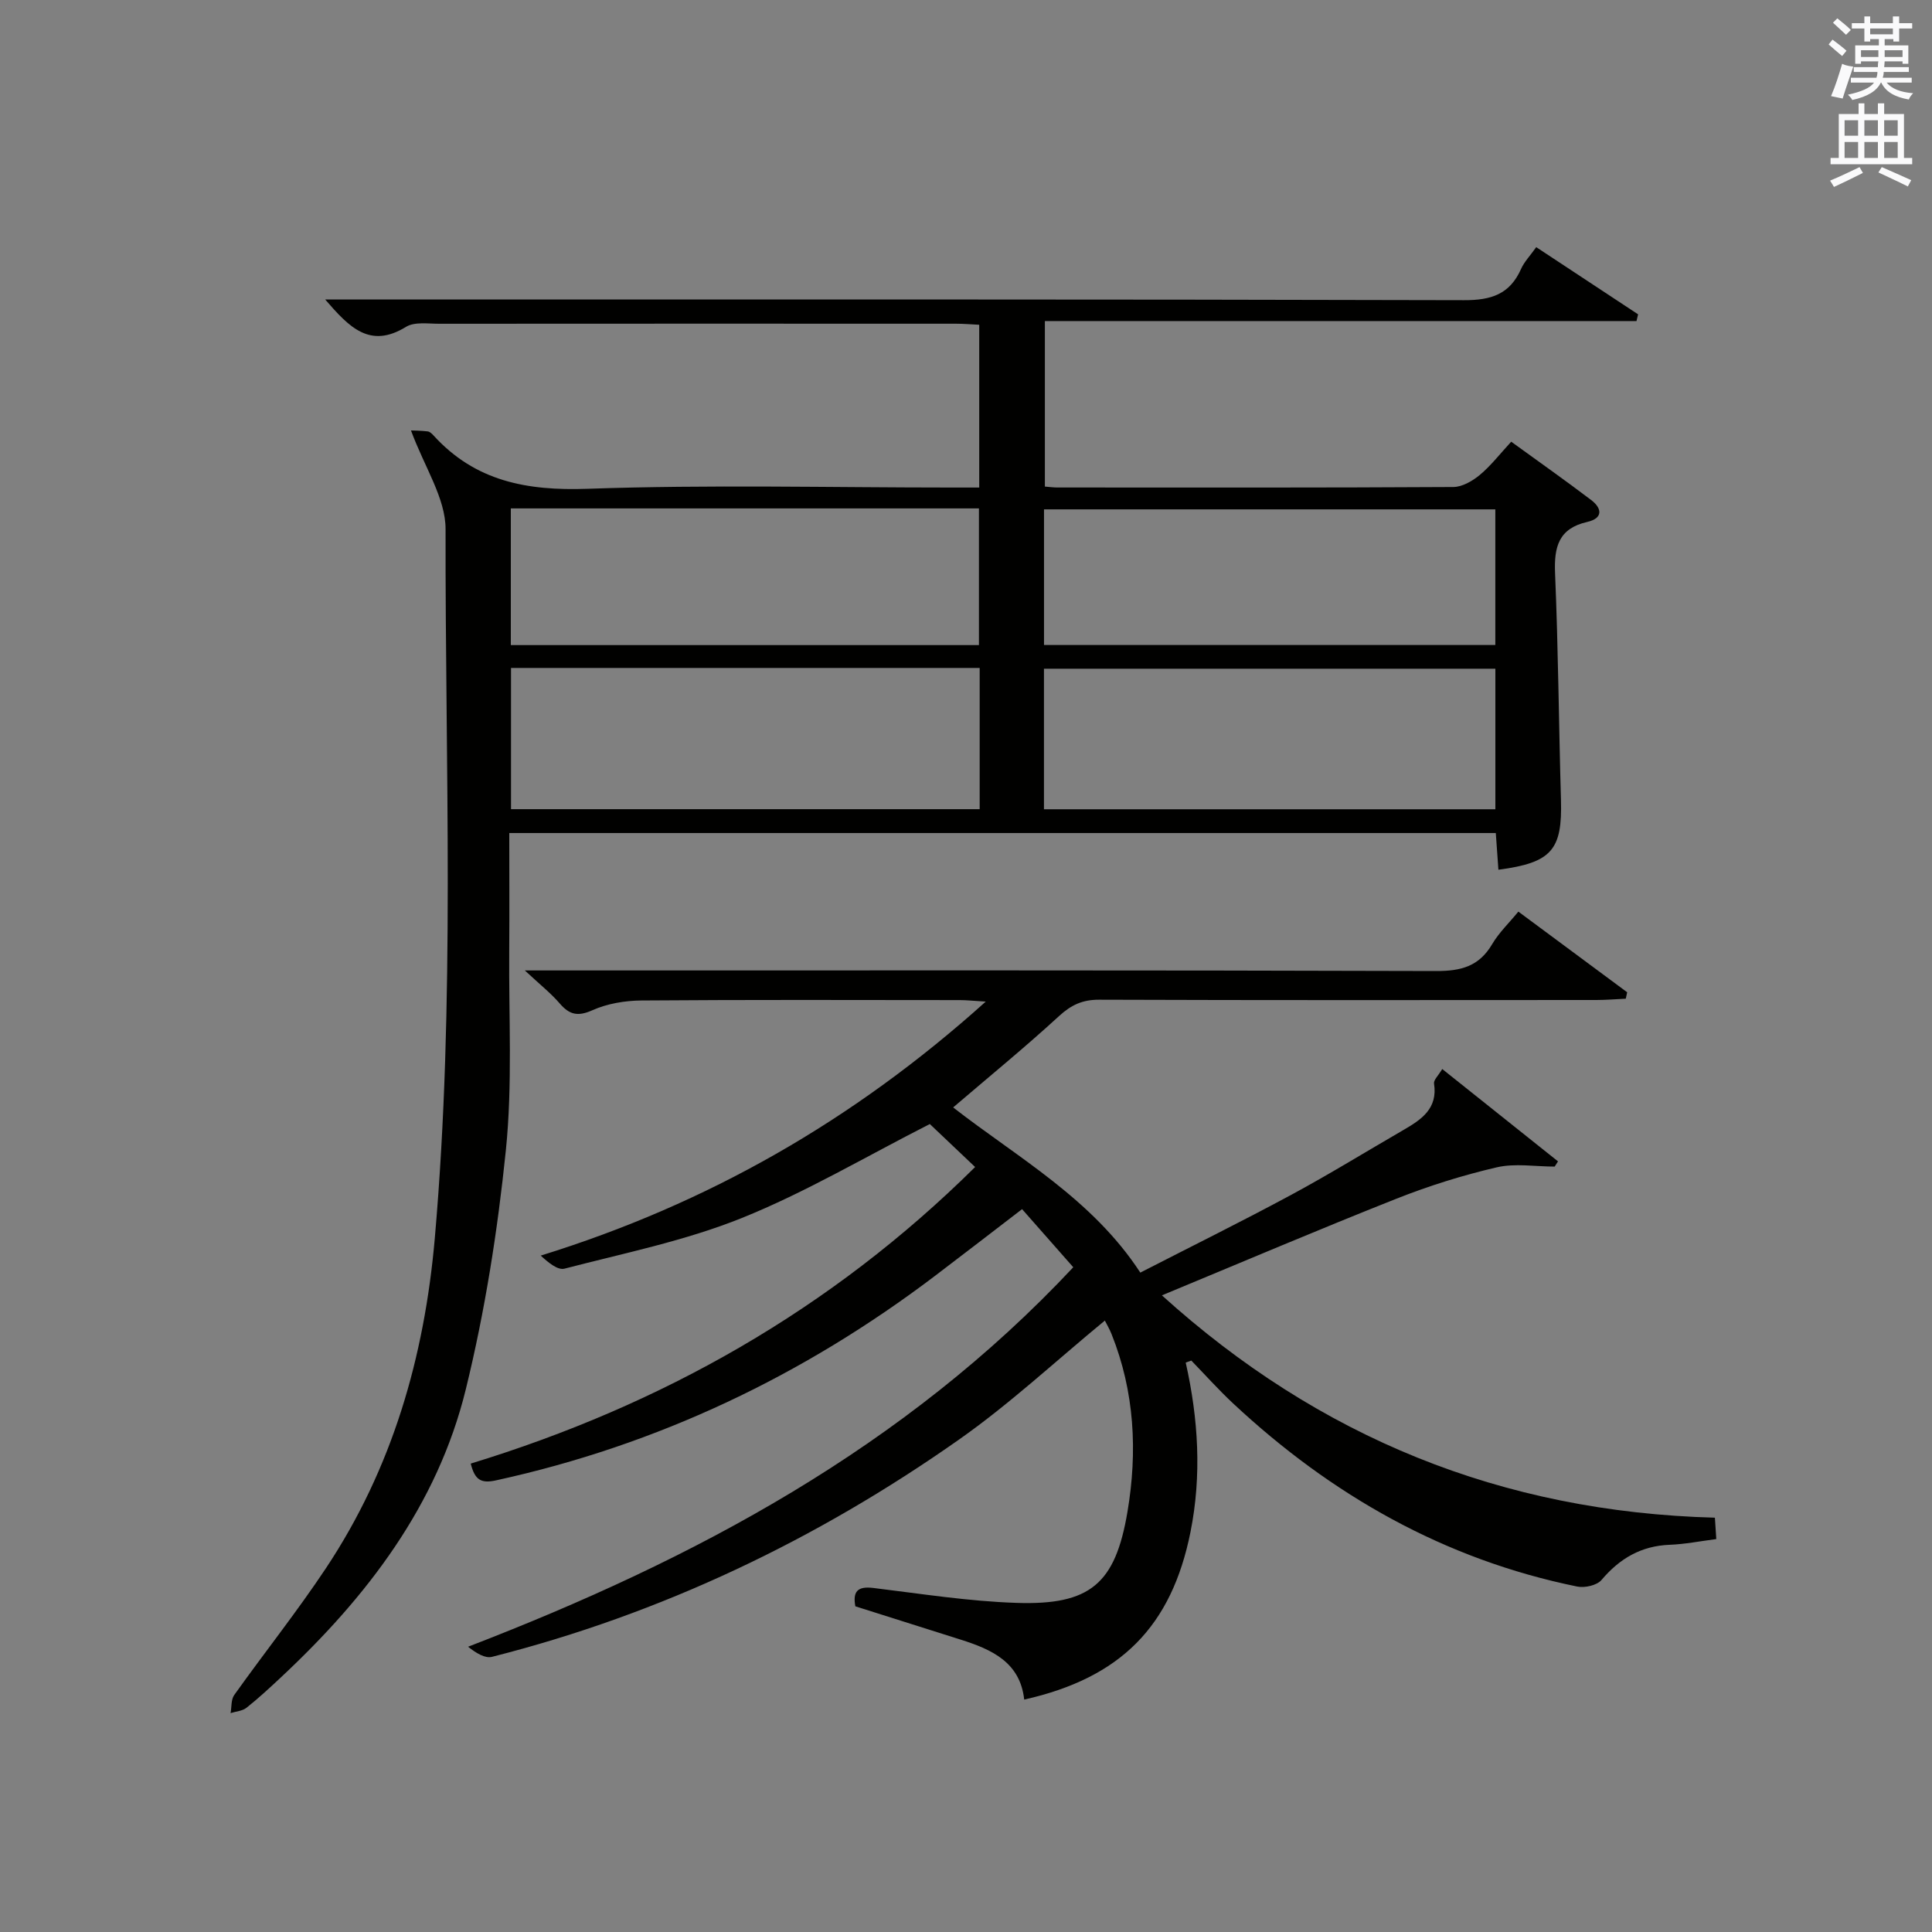 <?xml version="1.0" encoding="utf-8"?>
<!-- Generator: Adobe Illustrator 22.0.0, SVG Export Plug-In . SVG Version: 6.00 Build 0)  -->
<svg version="1.1" id="漢-ZDIC-典" xmlns="http://www.w3.org/2000/svg" xmlns:xlink="http://www.w3.org/1999/xlink" x="0px" y="0px"
	 viewBox="0 0 400 400" style="enable-background:new 0 0 400 400;" xml:space="preserve">
<rect x="0" y="0" width="400" height="400" fill="#808080" stroke="none"/>
<style type="text/css">
	.st1{fill:#010100;}
	.st2{fill:#fafafb;}
</style>
<g>
	
	<path class="st1" d="M85.09,89.12c0.67,0.03,2.08,0.03,3.47,0.2c0.43,0.05,0.88,0.49,1.21,0.85c8.63,9.48,19.32,11.47,31.86,11.03
		c25.13-0.88,50.32-0.26,75.49-0.26c1.79,0,3.59,0,5.62,0c0-11.41,0-22.34,0-33.7c-1.62-0.08-3.22-0.22-4.82-0.22
		c-35.66-0.01-71.33-0.02-106.99,0.01c-2.32,0-5.11-0.44-6.87,0.64c-7.48,4.61-11.76,0.09-16.73-5.66c2.51,0,4.39,0,6.28,0
		c76.49,0,152.99-0.07,229.48,0.14c5.66,0.02,9.5-1.23,11.83-6.47c0.65-1.47,1.85-2.69,3.14-4.51c7.15,4.71,14.12,9.31,21.09,13.91
		c-0.11,0.46-0.22,0.93-0.33,1.39c-40.72,0-81.45,0-122.49,0c0,11.9,0,22.94,0,34.27c0.98,0.08,1.78,0.19,2.57,0.19
		c27.33,0.01,54.66,0.06,81.99-0.1c1.86-0.01,3.98-1.25,5.49-2.5c2.27-1.89,4.12-4.3,6.5-6.88c5.61,4.07,11.15,7.97,16.55,12.07
		c2.28,1.73,2.5,3.79-0.81,4.54c-5.92,1.35-6.89,5.16-6.66,10.62c0.66,15.63,0.77,31.28,1.22,46.92
		c0.3,10.36-1.89,13.01-12.95,14.47c-0.17-2.4-0.34-4.8-0.54-7.6c-67.86,0-135.74,0-204.25,0c0,8.11,0.05,16.23-0.01,24.36
		c-0.11,13.79,0.7,27.68-0.7,41.34c-1.7,16.62-4.32,33.29-8.3,49.51c-5.89,23.99-20.48,42.97-38.28,59.61
		c-2.31,2.16-4.64,4.32-7.11,6.28c-0.85,0.68-2.18,0.75-3.3,1.11c0.23-1.26,0.08-2.79,0.75-3.74c6.27-8.8,13.02-17.28,19-26.27
		c13.73-20.66,20.37-43.67,22.53-68.3c4.28-48.88,2.13-97.85,2.23-146.78C92.27,103.14,87.87,96.7,85.09,89.12z M202.83,138.29
		c-32.61,0-64.69,0-97.03,0c0,9.93,0,19.64,0,29.24c32.6,0,64.8,0,97.03,0C202.83,157.66,202.83,148.2,202.83,138.29z
		 M105.76,133.56c32.57,0,64.78,0,96.92,0c0-9.62,0-18.87,0-28.3c-32.4,0-64.49,0-96.92,0
		C105.76,114.68,105.76,123.92,105.76,133.56z M216.14,167.55c31.5,0,62.5,0,93.46,0c0-9.95,0-19.52,0-29.1
		c-31.34,0-62.34,0-93.46,0C216.14,148.28,216.14,157.73,216.14,167.55z M216.15,133.54c31.51,0,62.51,0,93.44,0
		c0-9.63,0-18.86,0-28.08c-31.35,0-62.35,0-93.44,0C216.15,114.97,216.15,124.09,216.15,133.54z"/>
	<path class="st1" d="M245.49,282.11c2.62,11.65,3.33,23.36,0.99,35.06c-3.92,19.58-14.47,30.22-34.43,34.71c-0.84-7.72-6.69-10.36-13.08-12.39
		c-7.27-2.3-14.55-4.6-21.88-6.92c-0.56-3.05,0.43-4.2,3.72-3.8c9.87,1.2,19.76,2.77,29.67,3.09c15.24,0.5,20.44-3.95,22.95-18.86
		c2.1-12.47,1.48-24.85-3.29-36.78c-0.41-1.04-0.99-2.01-1.39-2.81c-10.14,8.34-19.67,17.24-30.23,24.66
		c-29.48,20.73-61.61,36.07-96.65,44.96c-1.45,0.37-3.29-0.77-4.96-2.09c47.03-18.12,90.36-41.25,125.3-78.57
		c-3.47-3.94-6.85-7.78-10.6-12.03c-6.2,4.75-12.06,9.29-17.97,13.77c-27.27,20.68-57.45,35.06-90.97,42.39
		c-3.08,0.67-4.36-0.09-5.21-3.48c39.44-12.06,74.56-31.82,104.43-61.4c-3.42-3.25-6.73-6.38-9.38-8.9
		c-13.36,6.79-25.72,14.14-38.91,19.45c-11.75,4.73-24.39,7.28-36.72,10.49c-1.4,0.37-3.32-1.23-4.93-2.7
		c34.5-10.7,64.73-27.94,92.14-52.59c-2.54-0.15-3.93-0.31-5.32-0.31c-21.99-0.02-43.99-0.09-65.98,0.08
		c-3.4,0.03-7.05,0.64-10.12,2.01c-3.04,1.36-4.77,0.95-6.79-1.4c-1.81-2.1-4.03-3.86-7.22-6.83c3.27,0,5.01,0,6.74,0
		c60.65,0,121.3-0.07,181.96,0.12c5.17,0.02,8.89-0.99,11.58-5.57c1.41-2.39,3.5-4.38,5.42-6.73c7.68,5.69,15.1,11.2,22.53,16.7
		c-0.1,0.44-0.19,0.88-0.29,1.33c-2.02,0.09-4.05,0.27-6.07,0.27c-34.33,0.02-68.65,0.06-102.98-0.06
		c-3.44-0.01-5.77,1.08-8.29,3.39c-6.97,6.4-14.31,12.4-21.92,18.91c13.26,10.34,28.76,18.88,38.75,34.2
		c10.61-5.45,20.98-10.57,31.17-16.06c7.9-4.26,15.54-8.97,23.31-13.47c3.71-2.15,7.14-4.42,6.33-9.62c-0.11-0.72,0.87-1.61,1.7-3
		c8.18,6.53,16.08,12.82,23.97,19.12c-0.23,0.36-0.46,0.72-0.69,1.08c-4.02,0-8.21-0.73-12.02,0.16c-7.05,1.64-14.04,3.83-20.77,6.5
		c-16.03,6.35-31.9,13.11-48.53,20c32.51,29.4,70.38,44.85,114.49,46.03c0.1,1.47,0.19,2.85,0.29,4.43
		c-3.43,0.44-6.51,1.06-9.62,1.18c-5.92,0.22-10.37,2.82-14.15,7.29c-0.94,1.11-3.46,1.68-5.02,1.36
		c-27.47-5.6-50.89-18.91-71.24-37.91c-3.02-2.82-5.78-5.91-8.66-8.88C246.26,281.82,245.87,281.96,245.49,282.11z"/>
	
	
	
	
	<path class="st2" d="M378.6,9.2l0.8-1c0.9,0.7,1.9,1.4,2.9,2.3l-0.9,1.1C380.3,10.7,379.4,9.9,378.6,9.2z M379.1,19.9
		c0.9-2.1,1.6-4.3,2.3-6.7c0.4,0.2,0.8,0.4,2.3,0.6c-0.7,2.1-1.5,4.3-2.2,6.6L379.1,19.9z M379.5,4.7l0.9-0.9c1,0.8,2,1.6,2.8,2.4
		l-1,1C381.2,6.3,380.3,5.4,379.5,4.7z M392,3.4h1.2v1.4h2.7v1.1h-2.7v2.7H392V8.1h-1.8v1.3h4.9v3.8h-1.2v-0.5h-3.7
		c0,0.4-0.1,0.9-0.1,1.2h5.1v1H390c0,0.5-0.1,0.9-0.2,1.2h6v1h-5.2c1.1,1.3,2.9,2,5.5,2.2c-0.4,0.4-0.7,0.8-0.9,1.3
		c-2.9-0.5-4.8-1.6-5.7-3.5h-0.1c-0.8,1.7-2.7,2.9-5.9,3.6c-0.2-0.4-0.6-0.8-0.9-1.1c2.8-0.6,4.6-1.4,5.4-2.5h-4.8v-1h5.3
		c0.1-0.3,0.2-0.7,0.2-1.2h-4.9v-1h5c0-0.4,0-0.8,0.1-1.2h-3.6v0.5h-1.2V9.4h4.9V8.1h-1.8v0.5H386V5.9h-2.6V4.8h2.6V3.4h1.2v1.4h4.7
		V3.4z M385.3,11.8h3.6c0-0.4,0-0.9,0-1.4h-3.6V11.8z M387.2,7.1h4.7V5.9h-4.7V7.1z M393.9,10.4h-3.7c0,0.5,0,1,0,1.4h3.7V10.4z"/>
	<path class="st2" d="M384.7,21.4h1.3v2.2h2.8v-2.2h1.3v2.2h4.1v9.1h1.7V34h-16.9v-1.3h1.7v-9.1h4.1V21.4z M385,34.6l0.7,1.2
		c-1.8,0.9-3.8,1.9-6,2.9c-0.2-0.4-0.5-0.8-0.8-1.3C381.3,36.4,383.3,35.4,385,34.6z M381.9,28.1h2.8v-3.2h-2.8V28.1z M381.9,32.7
		h2.8v-3.3h-2.8V32.7z M386,28.1h2.8v-3.2H386V28.1z M386,32.7h2.8v-3.3H386V32.7z M389.6,34.6c2.1,0.9,4.1,1.8,6.1,2.7l-0.7,1.3
		c-2.2-1.1-4.2-2-6.1-2.9L389.6,34.6z M392.9,24.9h-2.8v3.2h2.8V24.9z M390.1,32.7h2.8v-3.3h-2.8V32.7z"/>
</g>
</svg>
